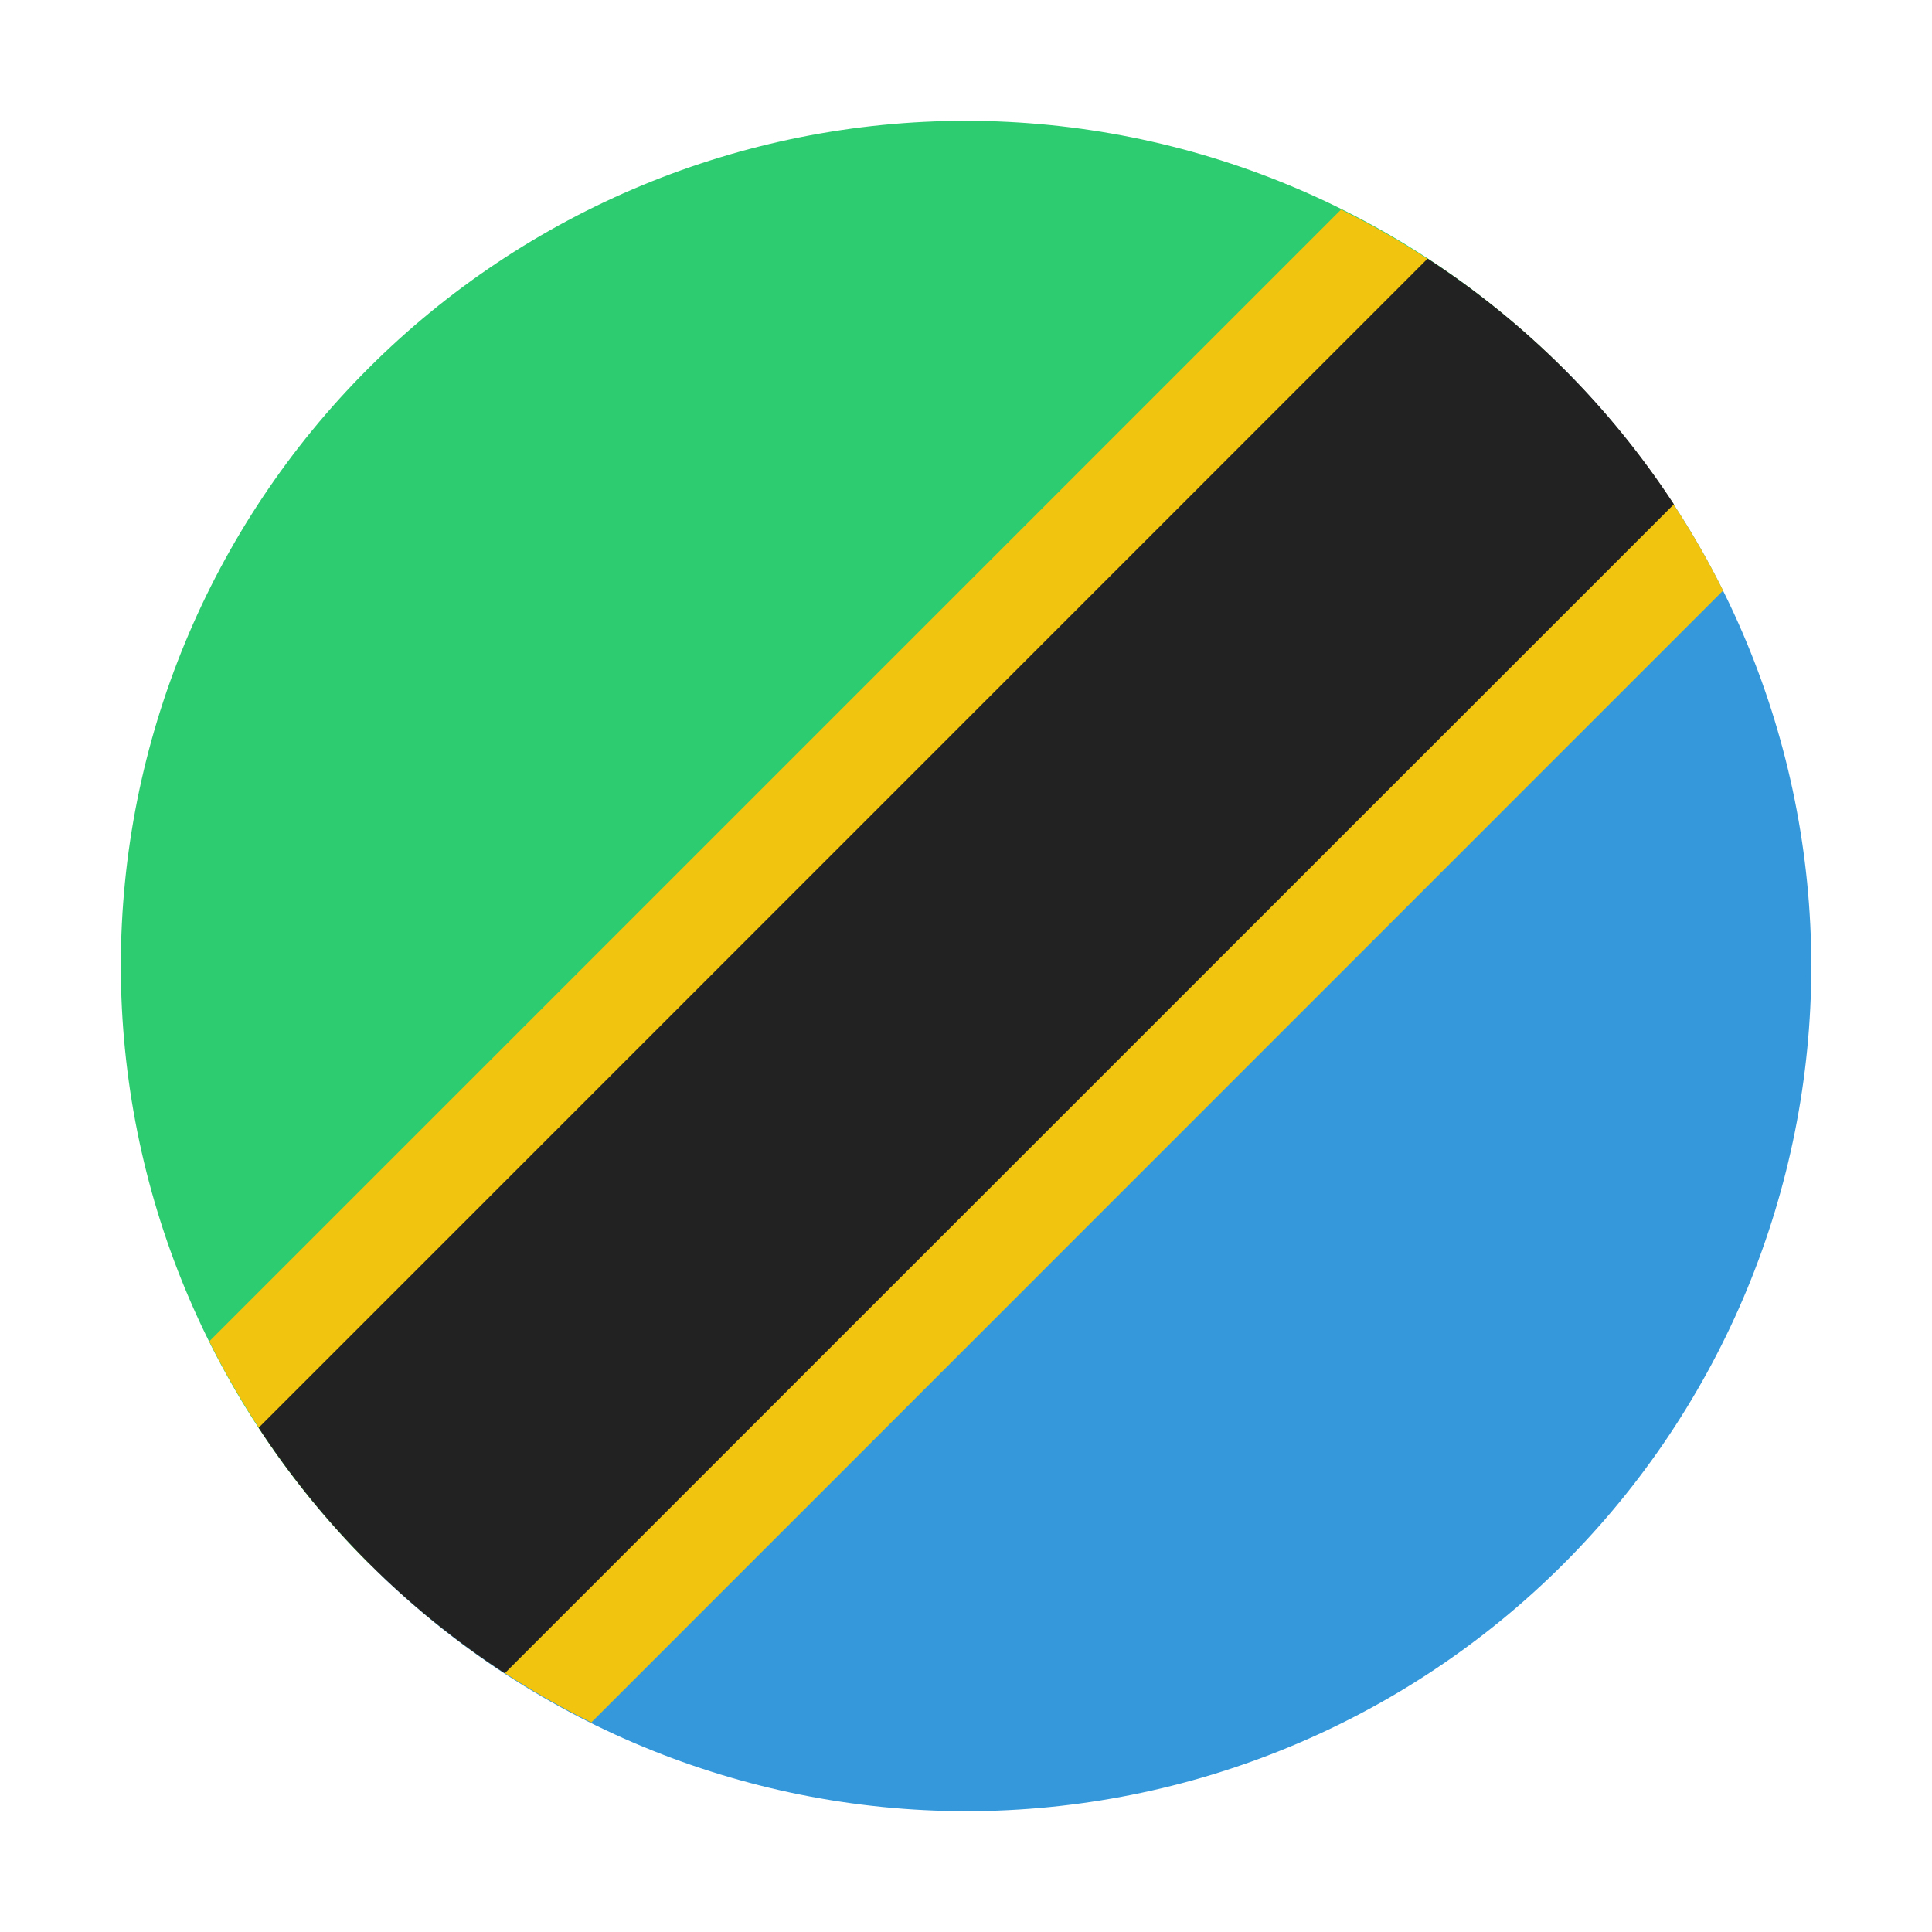 <svg xmlns="http://www.w3.org/2000/svg" width="15" height="15" viewBox="0 0 15 15" fill="none"><g clip-path="url(#clip0_882_11491)"><path d="M7.5 0.938C5.76 0.938 4.09 1.629 2.86 2.86C1.629 4.09 0.938 5.76 0.938 7.5C0.939 9.24 1.631 10.908 2.862 12.137L12.137 2.862C10.908 1.631 9.24 0.939 7.5 0.938Z" fill="#2ECC71"></path><path d="M12.138 2.862L2.863 12.137C4.093 13.368 5.761 14.061 7.501 14.062C9.241 14.062 10.911 13.371 12.141 12.14C13.372 10.909 14.063 9.24 14.063 7.5C14.062 5.76 13.369 4.092 12.138 2.862Z" fill="#3498DB"></path><path d="M10.412 1.627L1.625 10.414C2.264 11.698 3.306 12.737 4.591 13.373L13.378 4.585C12.739 3.302 11.697 2.263 10.412 1.627Z" fill="#F1C40F"></path><path d="M11.084 2.008L2.008 11.085C2.506 11.846 3.157 12.495 3.919 12.991L12.996 3.915C12.498 3.154 11.847 2.504 11.084 2.008Z" fill="#222222"></path></g><defs><clipPath id="clip0_882_11491"><rect width="14" height="14" fill="white" transform="translate(0.5 0.5)"></rect></clipPath></defs></svg>